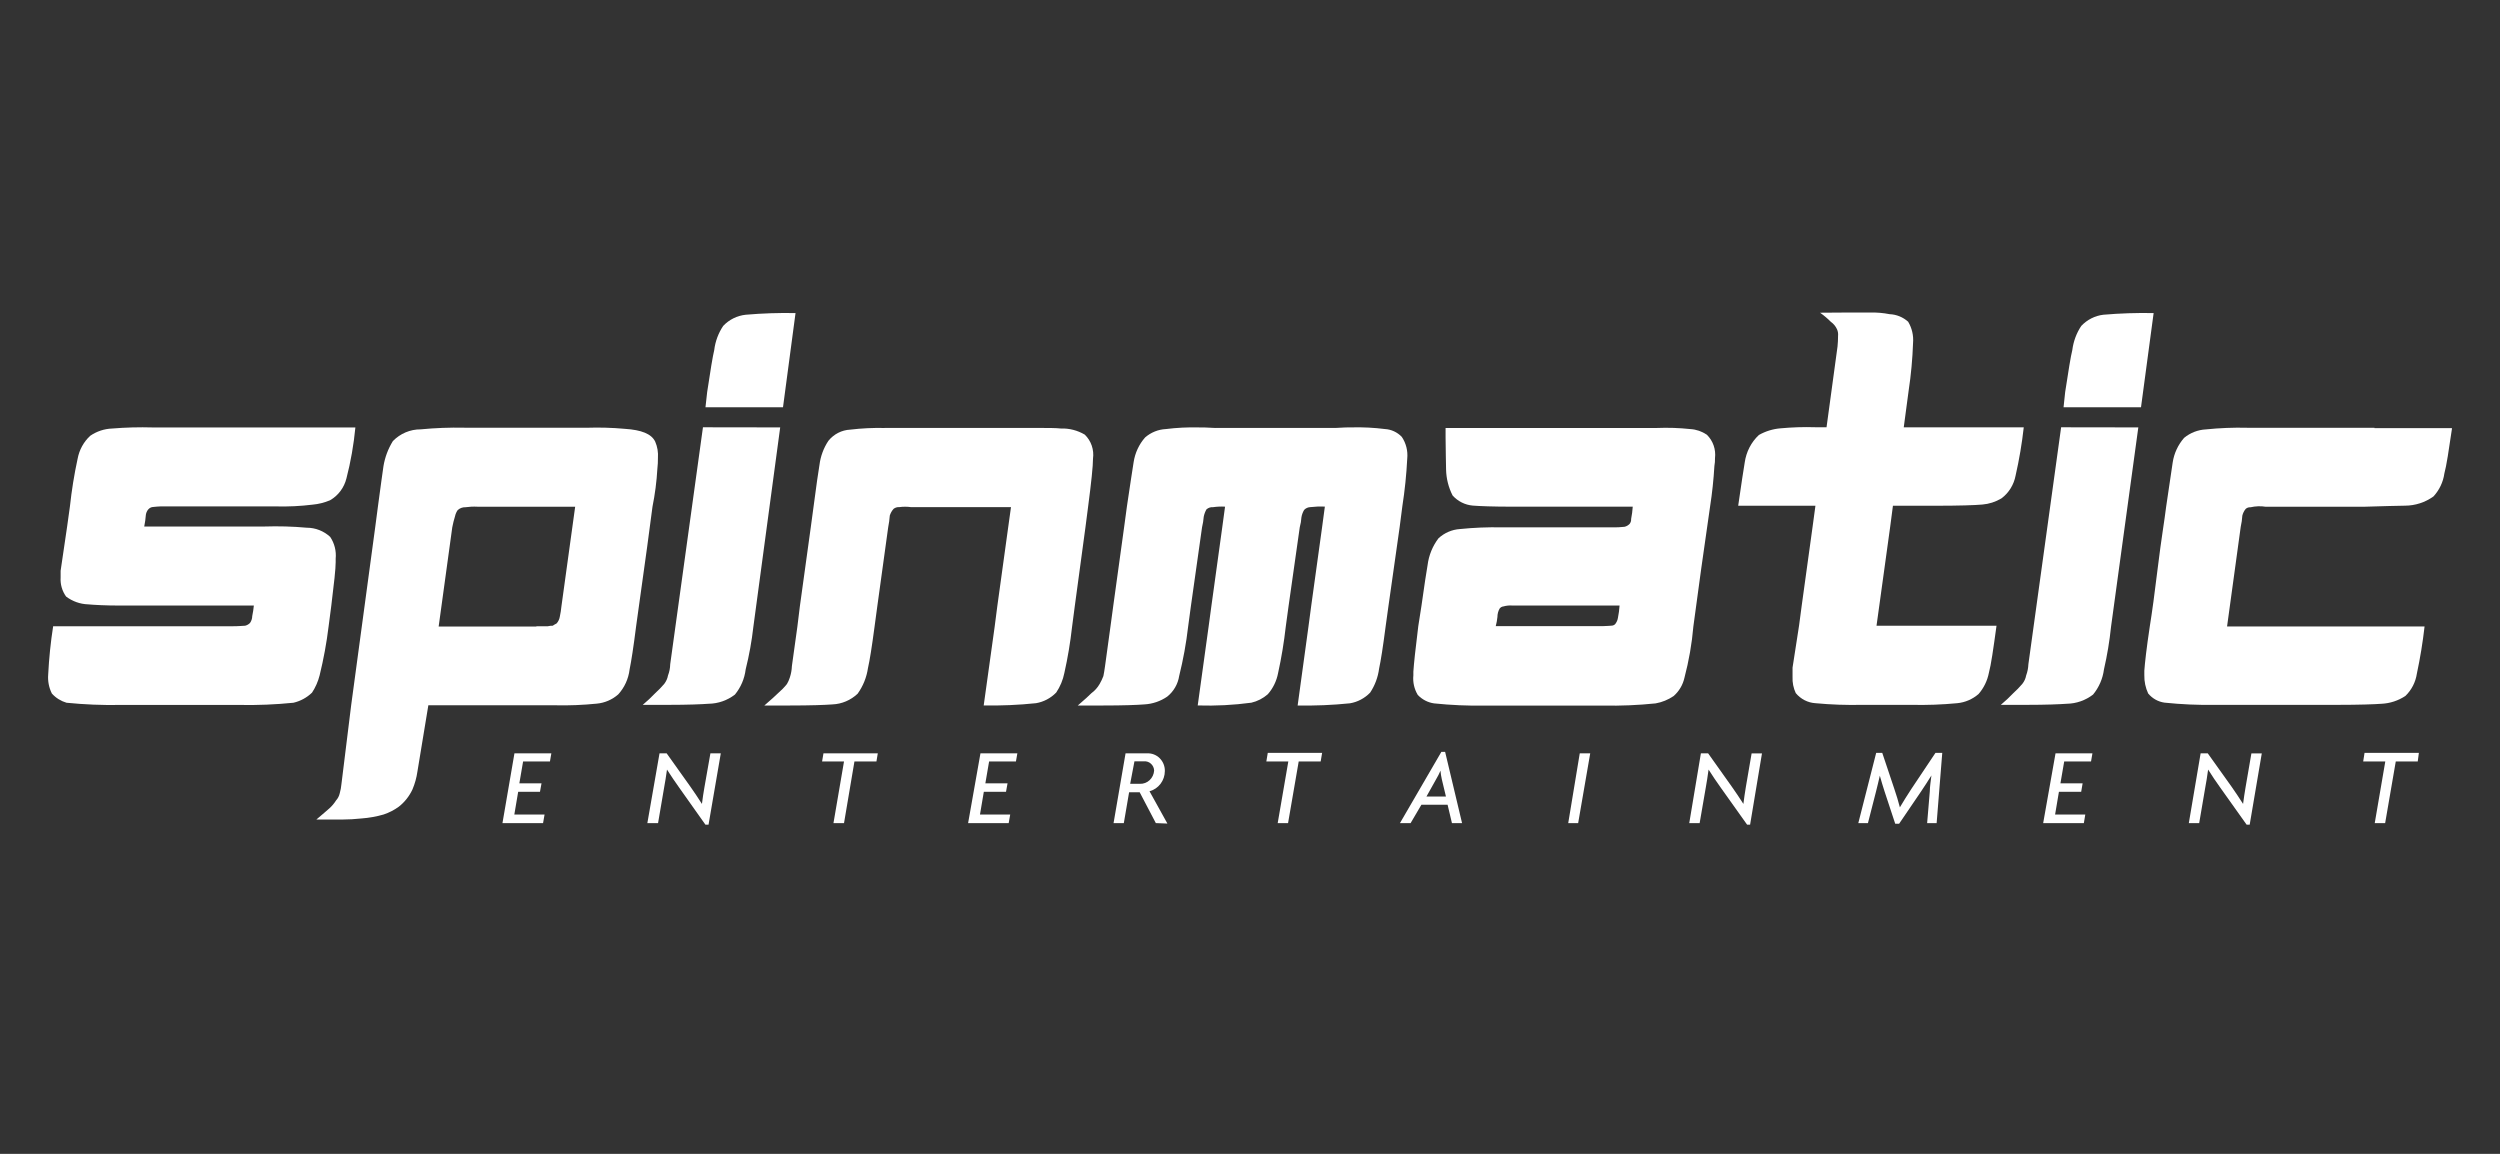 <svg width="104" height="48" viewBox="0 0 104 48" fill="none" xmlns="http://www.w3.org/2000/svg">
<rect x="0" y="0" width="104" height="48" fill="#333333" stroke="none"/>
<g clip-path="url(#clip0_13818_41320)">
<path d="M10.401 25.914C10.345 25.972 10.275 26.011 10.197 26.03C10.13 26.03 9.949 26.052 9.676 26.052H2.211C2.107 26.716 2.039 27.386 2.005 28.058C1.982 28.331 2.036 28.608 2.158 28.851C2.322 29.034 2.534 29.165 2.767 29.234C3.51 29.309 4.255 29.339 4.999 29.326H9.976C10.721 29.34 11.465 29.309 12.208 29.234C12.497 29.167 12.764 29.022 12.98 28.814C13.125 28.594 13.232 28.35 13.297 28.092C13.461 27.425 13.586 26.747 13.669 26.064L13.781 25.204C13.897 24.268 13.964 23.663 13.964 23.385V23.245C13.996 22.923 13.915 22.601 13.736 22.335C13.468 22.088 13.121 21.953 12.761 21.953C12.172 21.899 11.581 21.884 10.991 21.903H6C6.034 21.742 6.055 21.578 6.068 21.414C6.08 21.337 6.11 21.265 6.157 21.204C6.212 21.133 6.296 21.089 6.385 21.089C6.595 21.065 6.808 21.058 7.02 21.067H11.483C11.993 21.079 12.5 21.056 13.005 20.993C13.253 20.971 13.499 20.909 13.73 20.811C14.07 20.617 14.316 20.287 14.412 19.901C14.592 19.206 14.715 18.497 14.784 17.782H6.362C5.795 17.766 5.228 17.78 4.661 17.827C4.337 17.839 4.023 17.944 3.754 18.128C3.482 18.378 3.298 18.714 3.229 19.083C3.087 19.737 2.981 20.4 2.909 21.065L2.793 21.901C2.659 22.834 2.566 23.441 2.522 23.743V24.021C2.504 24.305 2.584 24.587 2.749 24.816C3.014 25.016 3.331 25.13 3.661 25.141C3.935 25.165 4.389 25.191 4.999 25.191H10.56C10.546 25.34 10.523 25.486 10.493 25.63C10.491 25.733 10.459 25.832 10.401 25.914Z" fill="white"/>
<path d="M23.355 25.227C23.341 25.371 23.318 25.514 23.288 25.655C23.271 25.761 23.224 25.86 23.151 25.938C23.096 25.964 23.044 25.995 22.994 26.03C22.925 26.028 22.857 26.036 22.789 26.052H22.314V26.064H18.248L18.814 21.939C18.844 21.781 18.883 21.624 18.93 21.473C18.95 21.381 18.988 21.293 19.043 21.217C19.131 21.139 19.245 21.096 19.363 21.101C19.527 21.078 19.695 21.07 19.861 21.079H23.927L23.355 25.227ZM19.315 17.792C18.71 17.78 18.104 17.803 17.5 17.861C17.066 17.858 16.649 18.035 16.343 18.35C16.145 18.67 16.012 19.026 15.951 19.4C15.907 19.678 15.84 20.214 15.724 21.054L15.611 21.915L14.61 29.326L14.204 32.616C14.192 32.746 14.169 32.874 14.134 32.997C14.11 33.11 14.056 33.215 13.979 33.299C13.902 33.421 13.809 33.532 13.703 33.627C13.614 33.711 13.431 33.86 13.16 34.093H14.232C14.505 34.091 14.776 34.077 15.047 34.047C15.355 34.024 15.662 33.969 15.959 33.883C16.184 33.808 16.398 33.699 16.591 33.558C16.834 33.368 17.029 33.119 17.16 32.837C17.259 32.602 17.328 32.355 17.364 32.102L17.819 29.34H23.105C23.681 29.353 24.257 29.329 24.831 29.271C25.157 29.24 25.466 29.107 25.715 28.89C25.98 28.603 26.146 28.236 26.192 27.844C26.259 27.519 26.352 26.934 26.463 26.049C26.849 23.294 27.077 21.64 27.143 21.082C27.248 20.559 27.317 20.029 27.347 19.497C27.364 19.348 27.372 19.198 27.37 19.05C27.387 18.819 27.349 18.586 27.257 18.373C27.102 18.049 26.689 17.884 25.986 17.839C25.466 17.792 24.942 17.777 24.421 17.794H19.315V17.792Z" fill="white"/>
<path d="M29.484 29.276C29.877 29.27 30.258 29.137 30.573 28.894C30.817 28.597 30.973 28.233 31.02 27.847C31.165 27.264 31.273 26.672 31.34 26.074L32.456 17.78L29.243 17.775L27.881 27.631C27.878 27.792 27.846 27.95 27.789 28.099C27.766 28.227 27.711 28.347 27.632 28.45C27.516 28.586 27.392 28.714 27.26 28.833C27.095 29.006 26.92 29.169 26.738 29.322H27.805C28.621 29.322 29.189 29.298 29.484 29.276Z" fill="white"/>
<path d="M30.084 13.559C29.883 13.859 29.756 14.202 29.712 14.563C29.645 14.841 29.552 15.422 29.418 16.31L29.348 16.941H32.573L33.094 13.024C32.404 13.01 31.712 13.034 31.023 13.093C30.665 13.131 30.332 13.295 30.084 13.559Z" fill="white"/>
<path d="M36.797 17.804C36.32 17.794 35.843 17.816 35.368 17.873C35.016 17.89 34.687 18.058 34.461 18.338C34.262 18.637 34.135 18.98 34.09 19.34C34.045 19.622 33.955 20.203 33.841 21.1L33.728 21.938L33.274 25.226L33.17 26.074L32.943 27.707C32.937 27.872 32.907 28.038 32.853 28.196C32.824 28.286 32.785 28.374 32.737 28.455C32.626 28.594 32.501 28.722 32.365 28.838C32.273 28.933 32.091 29.092 31.797 29.349H32.843C33.727 29.349 34.315 29.327 34.635 29.303C35.022 29.286 35.391 29.128 35.676 28.86C35.904 28.544 36.051 28.178 36.108 27.79C36.178 27.485 36.268 26.926 36.379 26.087L36.495 25.226L36.949 21.933C36.981 21.772 37.004 21.608 37.016 21.444C37.05 21.341 37.103 21.245 37.176 21.166C37.242 21.116 37.323 21.091 37.403 21.097C37.568 21.074 37.736 21.074 37.902 21.097H42.057L41.941 21.934L41.487 25.224L41.376 26.084L40.922 29.346C41.649 29.36 42.374 29.328 43.097 29.253C43.415 29.2 43.71 29.044 43.938 28.81C44.103 28.564 44.219 28.288 44.277 27.996C44.419 27.366 44.525 26.729 44.597 26.085L44.71 25.224L45.156 21.925L45.264 21.088C45.399 20.06 45.469 19.383 45.469 19.082C45.521 18.71 45.392 18.337 45.126 18.08C44.824 17.902 44.478 17.813 44.129 17.826C43.92 17.802 43.582 17.802 43.176 17.802H36.797V17.804Z" fill="white"/>
<path d="M50.563 17.804C50.232 17.781 49.994 17.781 49.86 17.781C49.406 17.77 48.95 17.793 48.499 17.849C48.182 17.865 47.879 17.987 47.636 18.198C47.383 18.485 47.217 18.843 47.159 19.226C47.115 19.527 47.014 20.135 46.88 21.066L46.764 21.927L46.31 25.215L46.197 26.052L45.97 27.707C45.944 27.894 45.921 28.035 45.9 28.127C45.857 28.241 45.804 28.351 45.744 28.455C45.657 28.607 45.54 28.736 45.401 28.838C45.312 28.933 45.13 29.093 44.836 29.349H45.877C46.74 29.349 47.305 29.327 47.604 29.303C47.944 29.285 48.273 29.174 48.557 28.979C48.824 28.766 49.002 28.457 49.055 28.115C49.223 27.44 49.347 26.754 49.427 26.062L49.54 25.224L50.005 21.936C50.04 21.791 50.064 21.644 50.075 21.497C50.096 21.389 50.134 21.286 50.188 21.191C50.263 21.124 50.36 21.091 50.459 21.099C50.625 21.075 50.794 21.067 50.962 21.077L50.846 21.936L50.392 25.224L50.279 26.062L49.825 29.347C50.57 29.369 51.318 29.332 52.057 29.232C52.31 29.174 52.544 29.052 52.741 28.88C52.959 28.632 53.107 28.326 53.169 27.997C53.31 27.358 53.415 26.712 53.489 26.06L53.603 25.223L54.07 21.934C54.107 21.799 54.131 21.66 54.14 21.517C54.157 21.41 54.197 21.305 54.252 21.213C54.319 21.142 54.407 21.103 54.5 21.097C54.704 21.074 54.909 21.064 55.114 21.075L54.999 21.934L54.544 25.223L54.433 26.06L53.982 29.349C54.711 29.361 55.438 29.332 56.162 29.257C56.479 29.203 56.772 29.047 56.998 28.813C57.197 28.513 57.325 28.171 57.371 27.811C57.438 27.505 57.531 26.924 57.642 26.062L57.758 25.224L58.226 21.925L58.337 21.064C58.439 20.408 58.508 19.746 58.541 19.082C58.574 18.76 58.493 18.438 58.314 18.173C58.128 17.979 57.877 17.863 57.612 17.848C57.159 17.791 56.704 17.768 56.248 17.779C56.112 17.779 55.884 17.779 55.569 17.802H50.563V17.804Z" fill="white"/>
<path d="M62.293 25.666C62.293 25.544 62.323 25.426 62.383 25.319C62.421 25.268 62.478 25.233 62.543 25.227C62.662 25.194 62.787 25.18 62.91 25.19H67.374C67.363 25.362 67.34 25.533 67.306 25.701C67.293 25.785 67.262 25.865 67.213 25.933C67.192 25.98 67.113 26.026 67.058 26.026C67.003 26.026 66.869 26.047 66.686 26.047H62.223C62.256 25.924 62.28 25.796 62.293 25.666ZM68.918 17.804H60.136V18.186C60.136 18.794 60.157 19.26 60.157 19.539C60.166 19.914 60.259 20.281 60.428 20.612C60.646 20.856 60.947 21.005 61.269 21.033C61.54 21.055 62.11 21.078 62.924 21.078H67.922C67.911 21.25 67.888 21.422 67.855 21.589C67.861 21.665 67.837 21.74 67.788 21.798C67.73 21.856 67.66 21.895 67.584 21.914C67.532 21.914 67.395 21.937 67.212 21.937H62.469C61.887 21.926 61.305 21.95 60.726 22.009C60.398 22.032 60.087 22.167 59.842 22.392C59.594 22.717 59.438 23.103 59.387 23.512C59.339 23.795 59.25 24.352 59.134 25.193L59 26.052C58.884 26.985 58.817 27.614 58.796 27.939V28.095C58.767 28.38 58.833 28.666 58.979 28.909C59.162 29.102 59.401 29.225 59.658 29.261C60.36 29.334 61.064 29.364 61.767 29.353H66.695C67.424 29.366 68.151 29.336 68.875 29.261C69.14 29.214 69.393 29.111 69.618 28.959C69.847 28.762 70.006 28.494 70.073 28.195C70.258 27.494 70.383 26.777 70.445 26.052L70.768 23.676L71.14 21.067C71.227 20.511 71.286 19.948 71.319 19.386C71.338 19.28 71.347 19.171 71.344 19.061C71.388 18.697 71.262 18.335 71.003 18.083C70.8 17.946 70.565 17.864 70.321 17.85C69.855 17.8 69.387 17.785 68.918 17.804Z" fill="white"/>
<path d="M75.984 17.773H75.507C75.029 17.758 74.551 17.774 74.075 17.818C73.757 17.843 73.447 17.938 73.169 18.096C72.848 18.396 72.641 18.802 72.58 19.242C72.531 19.51 72.443 20.128 72.309 21.038H75.522L75.406 21.897L74.952 25.187L74.841 26.024C74.704 26.888 74.614 27.468 74.57 27.774V28.157C74.559 28.391 74.605 28.622 74.704 28.833C74.909 29.081 75.205 29.234 75.522 29.253C76.17 29.314 76.821 29.336 77.472 29.322H79.517C80.153 29.336 80.789 29.313 81.421 29.253C81.747 29.222 82.057 29.089 82.307 28.872C82.525 28.624 82.674 28.317 82.738 27.989C82.828 27.661 82.921 27.007 83.055 26.03H78.063L78.179 25.193L78.633 21.903L78.746 21.039H80.513C81.51 21.039 82.145 21.017 82.465 20.989C82.746 20.966 83.016 20.878 83.258 20.734C83.568 20.505 83.778 20.163 83.85 19.778C84 19.119 84.113 18.451 84.188 17.777H79.196L79.4 16.249C79.499 15.593 79.56 14.931 79.583 14.267C79.609 13.957 79.537 13.648 79.379 13.384C79.165 13.192 78.892 13.081 78.609 13.07C78.34 13.017 78.068 12.994 77.795 13.002H76.726L75.714 13.009C75.876 13.123 76.028 13.251 76.168 13.392C76.277 13.469 76.362 13.573 76.418 13.694C76.458 13.781 76.473 13.876 76.463 13.972C76.464 14.12 76.455 14.268 76.441 14.415L75.984 17.773Z" fill="white"/>
<path d="M86.58 13.559C86.38 13.859 86.254 14.202 86.208 14.563C86.138 14.841 86.048 15.422 85.911 16.31L85.844 16.941H89.066L89.591 13.024C88.892 13.01 88.194 13.034 87.499 13.093C87.15 13.135 86.825 13.299 86.58 13.559Z" fill="white"/>
<path d="M84.3 29.322C85.118 29.322 85.684 29.298 85.981 29.276C86.374 29.27 86.756 29.137 87.071 28.894C87.317 28.597 87.475 28.233 87.525 27.847C87.659 27.263 87.758 26.671 87.819 26.074L88.954 17.78L85.743 17.775L84.381 27.631C84.374 27.791 84.344 27.948 84.288 28.099C84.265 28.228 84.21 28.348 84.128 28.45C84.012 28.586 83.888 28.714 83.756 28.833C83.591 29.006 83.417 29.169 83.234 29.322H84.3Z" fill="white"/>
<path d="M93.47 17.794C92.902 17.782 92.333 17.805 91.766 17.863C91.435 17.88 91.118 18.002 90.859 18.215C90.608 18.502 90.441 18.857 90.384 19.238C90.34 19.552 90.246 20.147 90.112 21.078C90.045 21.636 89.904 22.456 89.769 23.571C89.635 24.687 89.521 25.504 89.431 26.061C89.294 26.971 89.227 27.578 89.204 27.902V28.085C89.198 28.349 89.253 28.611 89.364 28.849C89.538 29.058 89.78 29.194 90.045 29.23C90.746 29.303 91.449 29.334 92.153 29.322H97.226C98.159 29.322 98.77 29.299 99.068 29.277C99.423 29.261 99.767 29.148 100.064 28.952C100.321 28.705 100.489 28.377 100.542 28.021C100.68 27.374 100.787 26.721 100.862 26.061H92.646L93.214 21.915C93.249 21.762 93.272 21.606 93.281 21.45C93.306 21.347 93.353 21.253 93.419 21.172C93.474 21.122 93.545 21.097 93.62 21.103C93.829 21.055 94.045 21.047 94.255 21.081H98.325C99.188 21.058 99.757 21.036 100.051 21.036C100.473 21.034 100.885 20.901 101.231 20.653C101.474 20.391 101.635 20.058 101.685 19.699C101.775 19.371 101.868 18.744 102.005 17.811H98.779V17.796H93.47V17.794Z" fill="white"/>
<path d="M21.401 31.339L20.902 34.243H22.591L22.654 33.884H21.396L21.556 32.94H22.463L22.527 32.586H21.605L21.761 31.676H22.878L22.936 31.339H21.401Z" fill="white"/>
<path d="M27.375 34.243L27.628 32.761C27.669 32.543 27.709 32.287 27.747 32.015C27.893 32.245 28.104 32.557 28.264 32.779L29.346 34.307H29.475L29.985 31.339H29.553L29.305 32.748C29.268 32.959 29.227 33.218 29.201 33.443C29.064 33.226 28.863 32.928 28.725 32.732L27.733 31.339H27.436L26.93 34.242H27.375V34.243Z" fill="white"/>
<path d="M34.256 31.339L34.199 31.676H35.111L34.672 34.243H35.111L35.545 31.676H36.46L36.516 31.339H34.256Z" fill="white"/>
<path d="M40.787 31.339L40.273 34.243H41.961L42.025 33.884H40.767L40.927 32.94H41.85L41.914 32.586H40.991L41.147 31.676H42.263L42.322 31.339H40.787Z" fill="white"/>
<path d="M47.417 32.607H47.015L47.193 31.672H47.591C47.696 31.662 47.801 31.698 47.88 31.771C47.96 31.843 48.007 31.945 48.012 32.053C47.992 32.373 47.73 32.62 47.417 32.607ZM48.458 32.073C48.461 31.871 48.382 31.679 48.242 31.54C48.1 31.401 47.911 31.329 47.716 31.339H46.823L46.324 34.241H46.751L46.971 32.957H47.41L48.083 34.241L48.564 34.26L47.819 32.915C48.194 32.818 48.457 32.471 48.458 32.073Z" fill="white"/>
<path d="M52.739 31.32L52.68 31.677H53.594L53.152 34.243H53.583L54.026 31.677H54.94L55 31.32H52.739Z" fill="white"/>
<path d="M59.979 32.416L60.151 33.135H59.341L59.743 32.416C59.812 32.302 59.872 32.183 59.924 32.06C59.933 32.18 59.953 32.299 59.979 32.416ZM60.117 31.277H59.961L58.238 34.242H58.681L59.13 33.478H60.22L60.401 34.242H60.822L60.117 31.277Z" fill="white"/>
<path d="M65.718 31.339L65.238 34.243H65.651L66.153 31.339H65.718Z" fill="white"/>
<path d="M71.593 32.779L72.68 34.307H72.804L73.298 31.342H72.867L72.626 32.748C72.592 32.959 72.551 33.218 72.525 33.443C72.388 33.226 72.187 32.928 72.048 32.732L71.058 31.339H70.757L70.273 34.242H70.705L70.961 32.759C71.002 32.542 71.039 32.285 71.077 32.014C71.222 32.245 71.433 32.559 71.593 32.779Z" fill="white"/>
<path d="M80.28 32.922L80.169 34.243H80.564L80.798 31.32H80.515L79.511 32.822C79.347 33.078 79.162 33.361 79.035 33.586C78.976 33.348 78.882 33.051 78.805 32.822L78.302 31.32H78.049L77.305 34.243H77.706L78.044 32.922C78.085 32.75 78.152 32.494 78.201 32.269C78.261 32.483 78.338 32.745 78.402 32.937L78.841 34.267H79.004L79.908 32.937C80.035 32.75 80.221 32.464 80.347 32.258C80.322 32.475 80.28 32.726 80.28 32.922Z" fill="white"/>
<path d="M85.51 31.339L84.996 34.243H86.688L86.748 33.884H85.492L85.651 32.94H86.577L86.637 32.586H85.714L85.871 31.676H86.987L87.045 31.339H85.51Z" fill="white"/>
<path d="M92.373 32.779L93.46 34.307H93.587L94.09 31.342H93.658L93.416 32.748C93.379 32.959 93.341 33.218 93.312 33.443C93.175 33.226 92.974 32.928 92.837 32.732L91.843 31.339H91.546L91.055 34.242H91.486L91.739 32.759C91.78 32.542 91.822 32.285 91.858 32.014C92.001 32.245 92.213 32.559 92.373 32.779Z" fill="white"/>
<path d="M98.365 31.32L98.309 31.677H99.228L98.789 34.243H99.222L99.664 31.677H100.578L100.625 31.32H98.365Z" fill="white"/>
</g>
<defs>
<clipPath id="clip0_13818_41320">
<rect width="100" height="21.429" fill="white" transform="translate(2 13)"/>
</clipPath>
</defs>
</svg>
